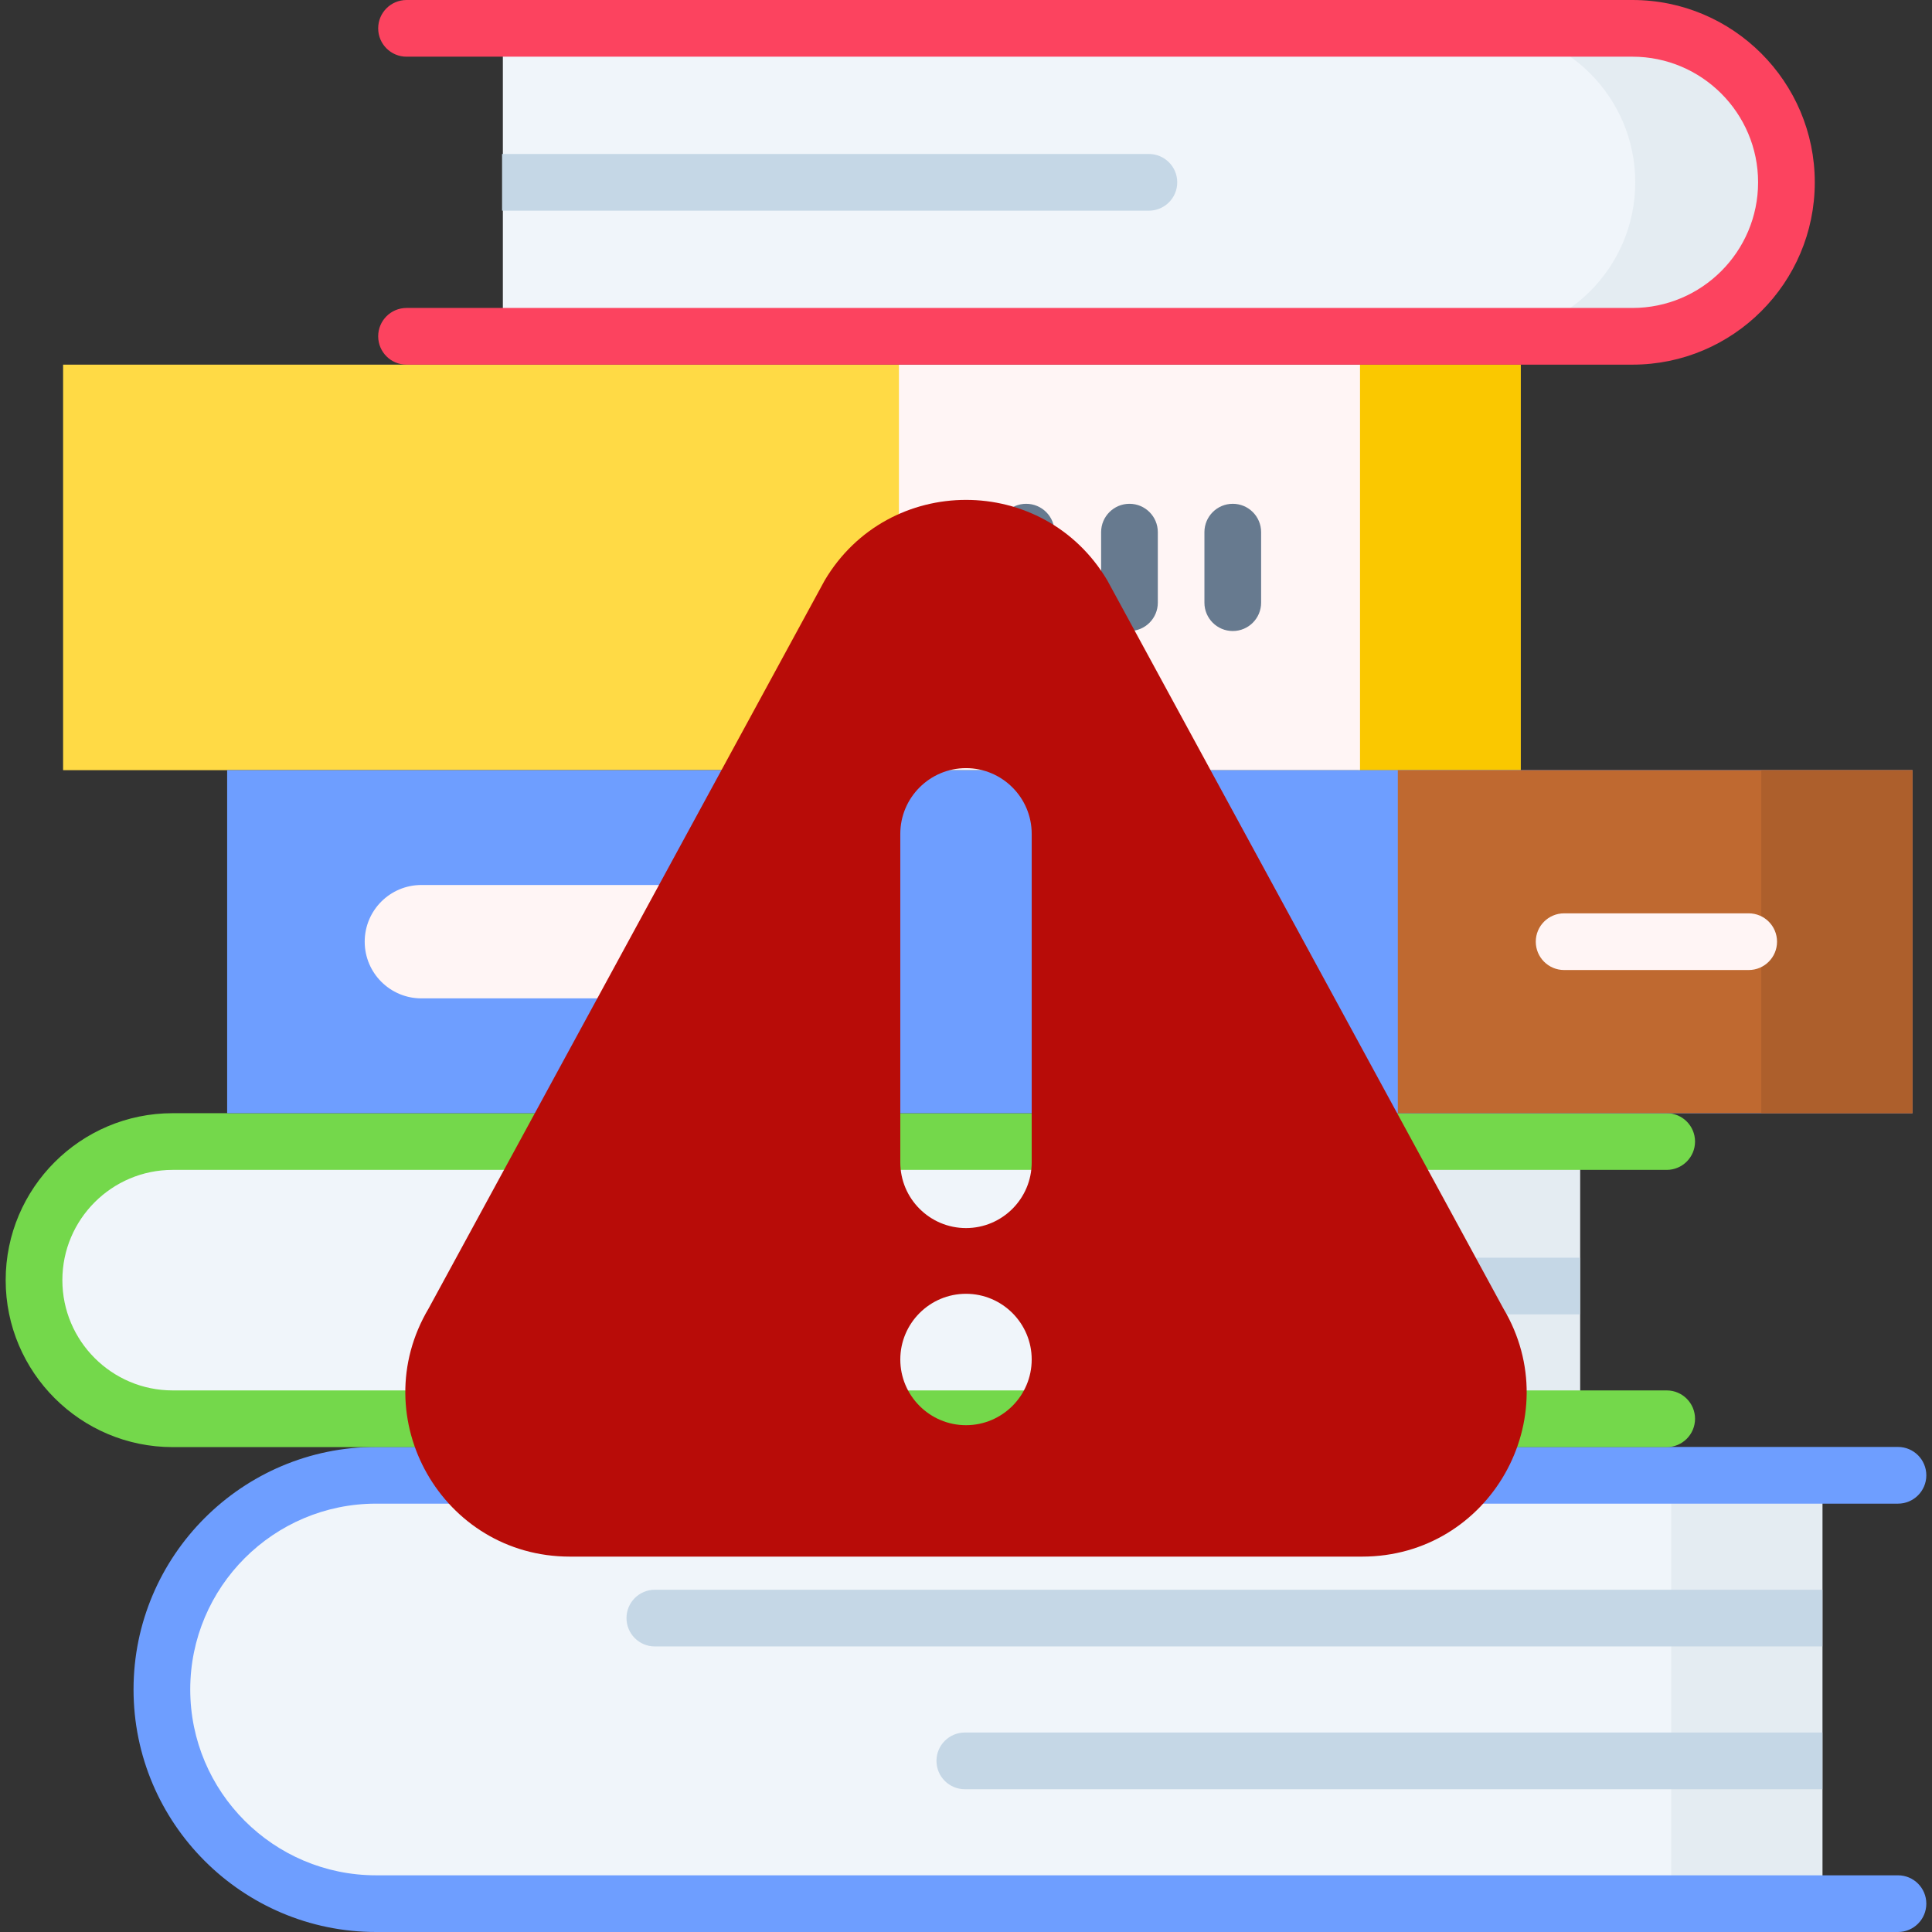 <svg width="143" height="143" viewBox="0 0 143 143" fill="none" xmlns="http://www.w3.org/2000/svg">
<rect x="0" y="0" width="143" height="143" fill="#333333" stroke="none"/>
<g clip-path="url(#clip0_261_3875)">
<path d="M4.67 26.99H112.552V57.005H4.67V26.99Z" fill="#FFDA45"/>
<path d="M100.524 26.99H112.553V57.005H100.524V26.99Z" fill="#FAC800"/>
<path d="M66.535 26.99H100.664V57.005H66.535V26.99Z" fill="#FFF5F5"/>
<path d="M134.887 140.902H27.835C19.08 140.902 11.982 133.804 11.982 125.049C11.982 116.294 19.08 109.197 27.835 109.197H134.887V140.902Z" fill="#F0F5FA"/>
<path d="M123.697 109.197H134.887V140.902H123.697V109.197Z" fill="#E4ECF2"/>
<path d="M140.482 143H27.835C17.937 143 9.884 134.947 9.884 125.049C9.884 115.151 17.937 107.098 27.835 107.098H140.482C141.641 107.098 142.58 108.038 142.58 109.197C142.58 110.355 141.641 111.295 140.482 111.295H27.835C20.251 111.295 14.081 117.465 14.081 125.049C14.081 132.633 20.251 138.804 27.835 138.804H140.482C141.641 138.804 142.58 139.743 142.58 140.902C142.58 142.061 141.641 143 140.482 143Z" fill="#6E9EFF"/>
<path d="M134.887 121.864H48.469C47.31 121.864 46.371 120.924 46.371 119.765C46.371 118.607 47.31 117.667 48.469 117.667H134.887V121.864Z" fill="#C5D7E6"/>
<path d="M134.886 132.432H71.414C70.255 132.432 69.315 131.492 69.315 130.334C69.315 129.175 70.255 128.236 71.414 128.236H134.886V132.432Z" fill="#C5D7E6"/>
<path d="M116.944 105.012H12.778C7.112 105.012 2.518 100.419 2.518 94.753C2.518 89.087 7.111 84.493 12.778 84.493H116.944V105.012H116.944Z" fill="#F0F5FA"/>
<path d="M105.754 84.493H116.944V105.012H105.754V84.493Z" fill="#E4ECF2"/>
<path d="M123.363 107.11H12.778C5.964 107.11 0.42 101.567 0.42 94.753C0.42 87.939 5.963 82.395 12.778 82.395H123.363C124.521 82.395 125.461 83.334 125.461 84.493C125.461 85.652 124.521 86.591 123.363 86.591H12.778C8.278 86.591 4.616 90.252 4.616 94.753C4.616 99.253 8.277 102.914 12.778 102.914H123.363C124.521 102.914 125.461 103.854 125.461 105.012C125.461 106.171 124.521 107.11 123.363 107.11Z" fill="#74D84B"/>
<path d="M116.943 97.287H87.481C86.323 97.287 85.383 96.347 85.383 95.189C85.383 94.03 86.323 93.09 87.481 93.09H116.943V97.287Z" fill="#C5D7E6"/>
<path d="M37.22 2.098H120.829C127.123 2.098 132.226 7.201 132.226 13.495C132.226 19.789 127.123 24.892 120.829 24.892H37.22V2.098Z" fill="#F0F5FA"/>
<path d="M120.829 2.098H109.639C115.934 2.098 121.036 7.201 121.036 13.495C121.036 19.789 115.933 24.892 109.639 24.892H120.829C127.124 24.892 132.226 19.789 132.226 13.495C132.226 7.201 127.124 2.098 120.829 2.098Z" fill="#E4ECF2"/>
<path d="M120.829 26.99H30.09C28.931 26.99 27.992 26.051 27.992 24.892C27.992 23.733 28.931 22.794 30.09 22.794H120.829C125.956 22.794 130.128 18.622 130.128 13.495C130.128 8.368 125.956 4.196 120.829 4.196H30.09C28.931 4.196 27.992 3.257 27.992 2.098C27.992 0.939 28.931 0 30.09 0H120.829C128.27 0 134.324 6.054 134.324 13.495C134.324 20.936 128.27 26.99 120.829 26.99Z" fill="#FC435F"/>
<path d="M16.813 57.005H141.555V82.395H16.813V57.005Z" fill="#6E9EFF"/>
<path d="M103.462 57.005H141.555V82.395H103.462V57.005Z" fill="#BF6930"/>
<path d="M130.365 57.005H141.555V82.395H130.365V57.005Z" fill="#AD5F2C"/>
<path d="M59.727 73.896H31.19C28.872 73.896 26.994 72.017 26.994 69.7C26.994 67.383 28.872 65.504 31.19 65.504H59.727C62.045 65.504 63.923 67.383 63.923 69.7C63.923 72.017 62.045 73.896 59.727 73.896Z" fill="#FFF5F5"/>
<path d="M129.432 71.798H115.771C114.612 71.798 113.673 70.859 113.673 69.7C113.673 68.541 114.612 67.602 115.771 67.602H129.432C130.591 67.602 131.53 68.541 131.53 69.7C131.53 70.859 130.591 71.798 129.432 71.798Z" fill="#FFF5F5"/>
<path d="M91.246 46.706C90.087 46.706 89.147 45.767 89.147 44.608V39.387C89.147 38.229 90.087 37.289 91.246 37.289C92.404 37.289 93.344 38.229 93.344 39.387V44.608C93.344 45.767 92.405 46.706 91.246 46.706Z" fill="#677A8F"/>
<path d="M83.6 46.706C82.441 46.706 81.501 45.767 81.501 44.608V39.387C81.501 38.229 82.441 37.289 83.6 37.289C84.758 37.289 85.698 38.229 85.698 39.387V44.608C85.698 45.767 84.759 46.706 83.6 46.706Z" fill="#677A8F"/>
<path d="M75.953 46.706C74.794 46.706 73.855 45.767 73.855 44.608V39.387C73.855 38.229 74.794 37.289 75.953 37.289C77.112 37.289 78.051 38.229 78.051 39.387V44.608C78.051 45.767 77.112 46.706 75.953 46.706Z" fill="#677A8F"/>
<path d="M37.161 11.397H85.037C86.195 11.397 87.135 12.336 87.135 13.495C87.135 14.654 86.195 15.593 85.037 15.593H37.161V11.397Z" fill="#C5D7E6"/>
<g clip-path="url(#clip1_261_3875)">
<path d="M31.724 96.849L61.044 42.952C65.755 35.021 77.239 35.011 81.956 42.952L111.274 96.849C116.09 104.953 110.259 115.215 100.821 115.215H42.18C32.75 115.215 26.909 104.961 31.724 96.849ZM71.5 105.488C74.181 105.488 76.363 103.306 76.363 100.625C76.363 97.944 74.181 95.762 71.5 95.762C68.819 95.762 66.637 97.944 66.637 100.625C66.637 103.306 68.819 105.488 71.5 105.488ZM66.637 86.035C66.637 88.716 68.819 90.898 71.5 90.898C74.181 90.898 76.363 88.716 76.363 86.035V61.719C76.363 59.038 74.181 56.855 71.5 56.855C68.819 56.855 66.637 59.038 66.637 61.719V86.035Z" fill="#B80C08"/>
</g>
</g>
<defs>
<clipPath id="clip0_261_3875">
<rect width="143" height="143" fill="white"/>
</clipPath>
<clipPath id="clip1_261_3875">
<rect width="83" height="83" fill="white" transform="matrix(-1 0 0 1 113 37)"/>
</clipPath>
</defs>
</svg>
